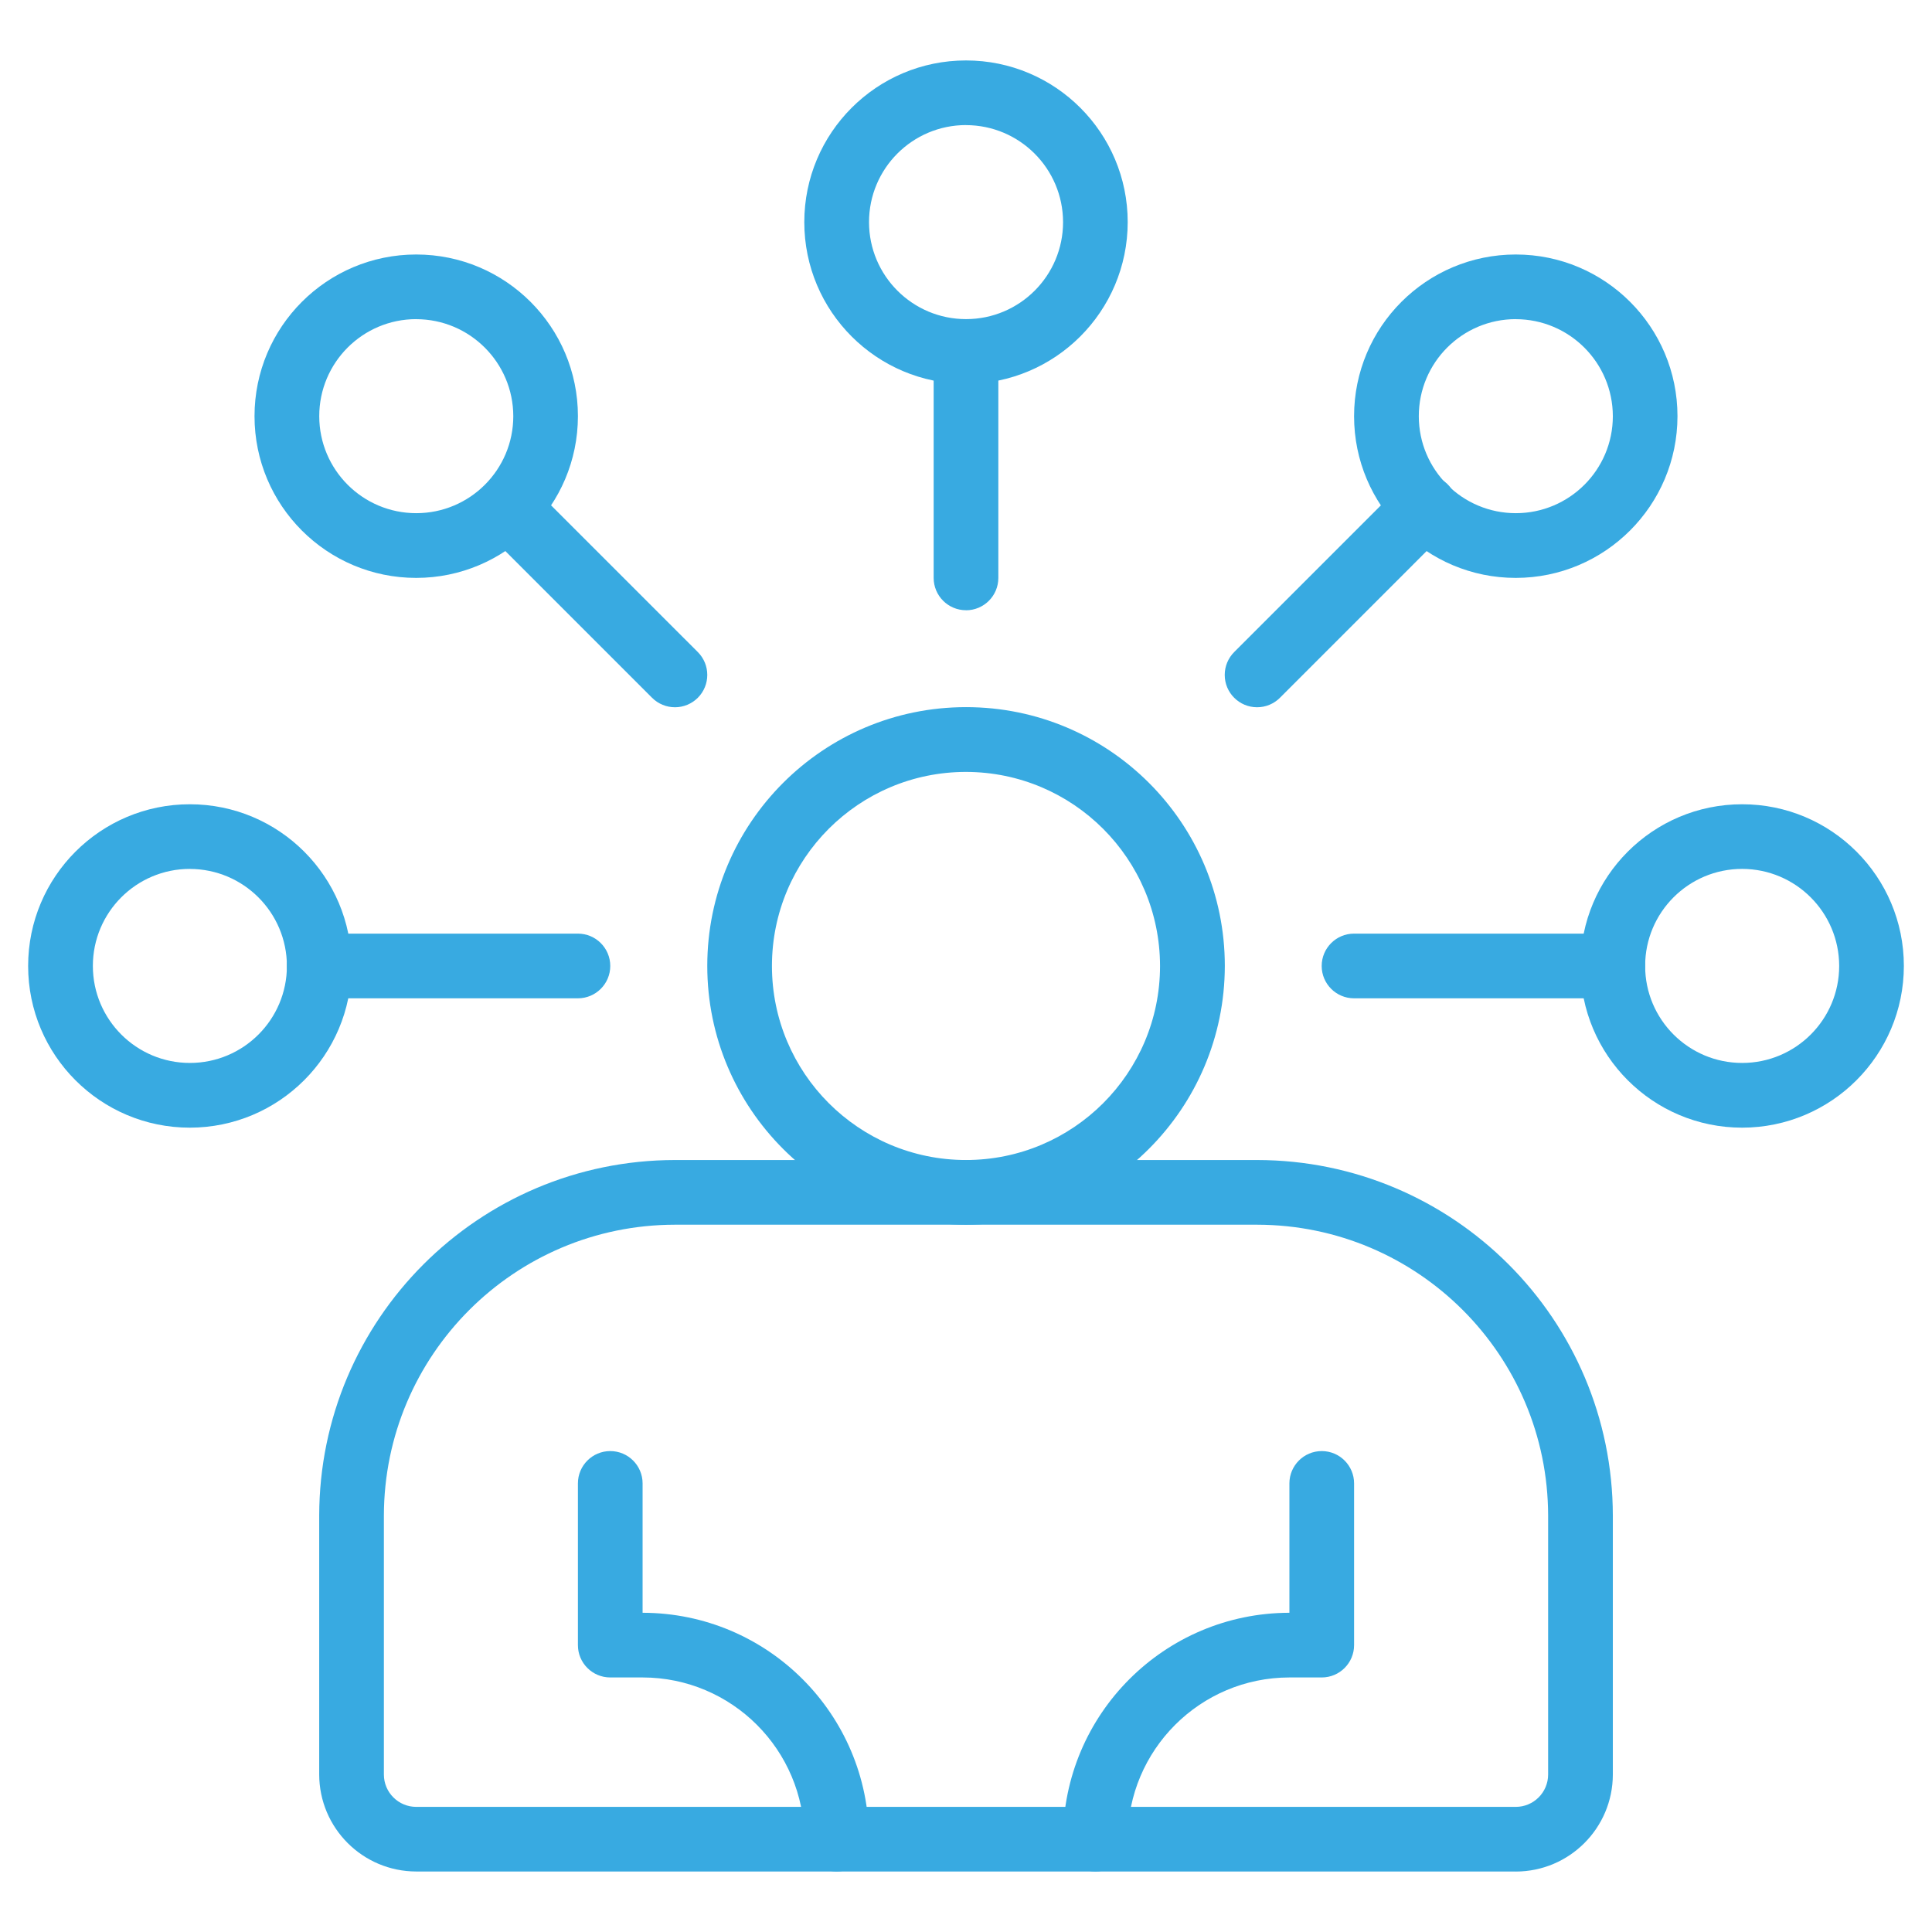 <?xml version="1.0" encoding="UTF-8"?><svg xmlns="http://www.w3.org/2000/svg" width="165" height="165" viewBox="0 0 165 165"><path d="M82.504,104.592c-12.205,0-22.1-9.895-22.1-22.1,0-12.205,9.895-22.1,22.1-22.1,12.205,0,22.1,9.895,22.1,22.1h0c-.012,12.201-9.899,22.088-22.1,22.1M82.504,65.925c-9.152-.003-16.574,7.415-16.577,16.567-.003,9.152,7.415,16.574,16.567,16.577,9.152.003,16.574-7.415,16.577-16.567h0c-.008-9.149-7.419-16.564-16.567-16.577" fill="#38aae1"/><path d="M129.454,159.833H35.547c-4.573-.008-8.278-3.713-8.286-8.286v-22.1c.021-16.77,13.612-30.358,30.382-30.377h49.718c16.772.019,30.363,13.61,30.382,30.382v22.1c-.008,4.573-3.713,8.278-8.286,8.286M57.643,104.594c-13.723.015-24.843,11.135-24.858,24.858v22.1c.002,1.525,1.237,2.76,2.762,2.762h93.907c1.525-.002,2.76-1.237,2.762-2.762v-22.1c-.015-13.721-11.134-24.841-24.855-24.858h-49.718Z" fill="#38aae1"/><path d="M71.456,159.833c-1.525,0-2.762-1.237-2.762-2.762-.008-7.624-6.186-13.802-13.81-13.81h-2.766c-1.525,0-2.762-1.237-2.762-2.762h0v-13.81c0-1.525,1.237-2.762,2.762-2.762s2.762,1.237,2.762,2.762v11.048c10.673.012,19.322,8.661,19.334,19.334,0,1.525-1.237,2.762-2.762,2.762" fill="#38aae1"/><path d="M93.548,159.833c-1.525,0-2.762-1.237-2.762-2.762h0c.012-10.673,8.661-19.322,19.334-19.334v-11.048c0-1.525,1.237-2.762,2.762-2.762s2.762,1.237,2.762,2.762v13.81c0,1.525-1.237,2.762-2.762,2.762h-2.762c-7.624.008-13.802,6.186-13.81,13.81,0,1.525-1.237,2.762-2.762,2.762" fill="#38aae1"/><path d="M82.5,32.782c-7.627,0-13.81-6.183-13.81-13.81s6.183-13.81,13.81-13.81,13.81,6.183,13.81,13.81h0c-.008,7.624-6.186,13.802-13.81,13.81M82.5,10.682c-4.576.002-8.284,3.714-8.282,8.29s3.714,8.284,8.29,8.282c4.573-.002,8.28-3.709,8.282-8.282-.008-4.573-3.713-8.278-8.286-8.286" fill="#38aae1"/><path d="M82.5,52.116c-1.524,0-2.76-1.234-2.762-2.758v-19.338c0-1.525,1.237-2.762,2.762-2.762s2.762,1.237,2.762,2.762v19.338c0,1.525-1.237,2.762-2.762,2.762h0" fill="#38aae1"/><path d="M35.547,49.355c-7.627,0-13.81-6.183-13.81-13.81,0-7.627,6.183-13.81,13.81-13.81,7.627,0,13.81,6.183,13.81,13.81-.008,7.624-6.186,13.802-13.81,13.81M35.547,27.255c-4.576.002-8.284,3.714-8.282,8.29s3.714,8.284,8.29,8.282c4.573-.002,8.28-3.709,8.282-8.282-.008-4.573-3.713-8.278-8.286-8.286" fill="#38aae1"/><path d="M57.642,60.402c-.733,0-1.436-.29-1.953-.809l-14.279-14.279c-1.053-1.103-1.012-2.852.091-3.905,1.067-1.019,2.747-1.019,3.814,0l14.28,14.279c1.079,1.079,1.079,2.827,0,3.906-.518.518-1.22.809-1.953.809" fill="#38aae1"/><path d="M16.213,96.307c-7.627,0-13.81-6.183-13.81-13.81s6.183-13.81,13.81-13.81,13.81,6.183,13.81,13.81h0c-.008,7.624-6.186,13.802-13.81,13.81M16.213,74.207c-4.576.002-8.284,3.714-8.282,8.29s3.714,8.284,8.29,8.282c4.573-.002,8.28-3.709,8.282-8.282-.008-4.573-3.713-8.278-8.286-8.286" fill="#38aae1"/><path d="M49.357,85.259h-22.1c-1.525,0-2.762-1.237-2.762-2.762s1.237-2.762,2.762-2.762h22.1c1.525,0,2.762,1.237,2.762,2.762s-1.237,2.762-2.762,2.762" fill="#38aae1"/><path d="M129.453,49.355c-7.627,0-13.81-6.183-13.81-13.81s6.183-13.81,13.81-13.81c7.627,0,13.81,6.183,13.81,13.81h0c-.008,7.624-6.186,13.802-13.81,13.81M129.453,27.255c-4.576.002-8.284,3.714-8.282,8.29.002,4.576,3.714,8.284,8.29,8.282,4.573-.002,8.28-3.709,8.282-8.282-.008-4.573-3.713-8.278-8.286-8.286" fill="#38aae1"/><path d="M107.358,60.402c-1.525,0-2.762-1.237-2.762-2.762,0-.732.291-1.435.809-1.953l14.279-14.279c1.053-1.103,2.802-1.144,3.905-.091,1.103,1.053,1.144,2.802.091,3.905-.03.031-.06.061-.091.091l-14.278,14.28c-.517.519-1.22.81-1.953.809" fill="#38aae1"/><path d="M148.787,96.307c-7.627,0-13.81-6.183-13.81-13.81s6.183-13.81,13.81-13.81,13.81,6.183,13.81,13.81h0c-.008,7.624-6.186,13.802-13.81,13.81M148.787,74.207c-4.576,0-8.286,3.71-8.286,8.286,0,4.576,3.71,8.286,8.286,8.286s8.286-3.71,8.286-8.286h0c-.008-4.573-3.713-8.278-8.286-8.286" fill="#38aae1"/><path d="M137.739,85.259h-22.1c-1.525,0-2.762-1.237-2.762-2.762s1.237-2.762,2.762-2.762h22.1c1.525,0,2.762,1.237,2.762,2.762s-1.237,2.762-2.762,2.762" fill="#38aae1"/></svg>